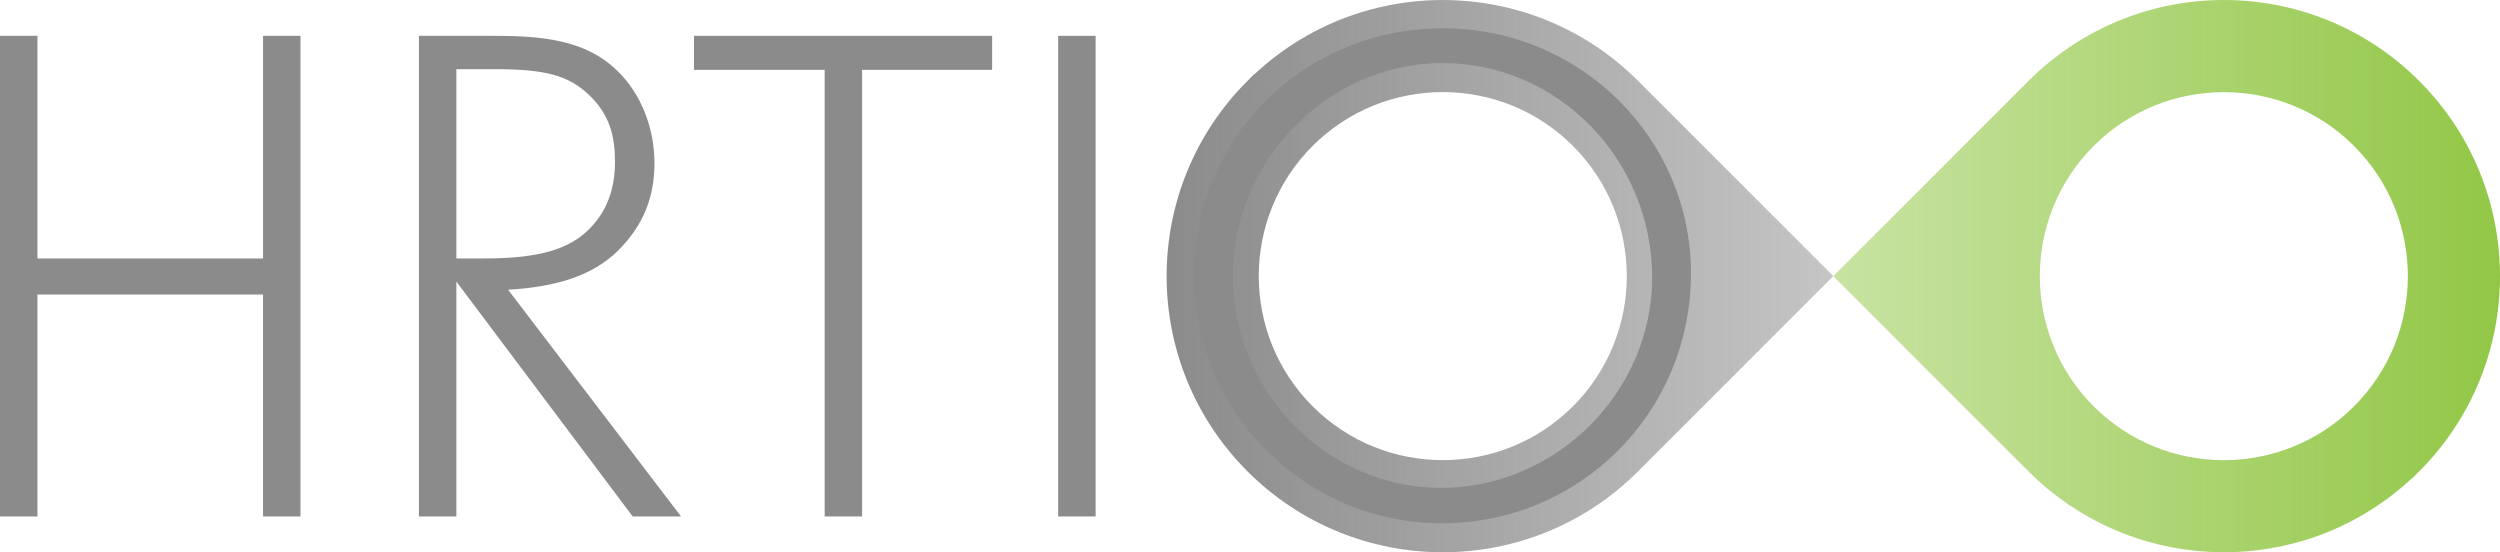 <?xml version="1.0" encoding="UTF-8"?><svg id="b" xmlns="http://www.w3.org/2000/svg" xmlns:xlink="http://www.w3.org/1999/xlink" viewBox="0 0 430.767 95.159"><defs><linearGradient id="d" x1="201.016" y1="47.579" x2="315.891" y2="47.579" gradientUnits="userSpaceOnUse"><stop offset="0" stop-color="#8b8b8b"/><stop offset="1" stop-color="#8b8b8b" stop-opacity=".5"/></linearGradient><linearGradient id="e" x1="315.891" y1="47.579" x2="430.767" y2="47.579" gradientUnits="userSpaceOnUse"><stop offset="0" stop-color="#92c746" stop-opacity=".5"/><stop offset="1" stop-color="#92c746"/></linearGradient></defs><g id="c"><path d="M245.957.073c-4.341.24-8.655,1.071-12.812,2.494-6.143,2.104-11.935,5.505-16.964,10.194l-.049-.012-1.18,1.18c-18.582,18.582-18.582,48.71 0,67.293,18.582,18.582,48.71,18.582,67.293-0l22.431-22.431,11.215-11.215-11.215-11.215-22.431-22.431c-8.619-8.619-19.722-13.233-31.005-13.856-1.76-.097-3.523-.097-5.282-0ZM226.168,70.007c-12.368-12.368-12.368-32.493-0-44.862,12.368-12.368,32.493-12.368,44.862-0,12.368,12.368,12.368,32.493 0,44.862-12.368,12.368-32.493,12.368-44.862 0Z" fill="url(#d)"/><path d="M385.825,95.086c4.341-.24,8.655-1.071,12.812-2.494,6.143-2.104,11.935-5.505,16.964-10.194l.049.012,1.18-1.18c18.582-18.582,18.582-48.71-0-67.293-18.582-18.582-48.71-18.582-67.293 0l-22.431,22.431-11.215,11.215,11.215,11.215,22.431,22.431c8.619,8.619,19.722,13.233,31.005,13.856,1.76.097,3.523.097,5.282 0ZM405.615,25.152c12.368,12.368,12.368,32.493 0,44.862-12.368,12.368-32.493,12.368-44.862 0s-12.368-32.493-0-44.862c12.368-12.368,32.493-12.368,44.862-0Z" fill="url(#e)"/><path d="M45.323,88.987v-38.241H6.452v38.241H0V6.172h6.452v38.358h38.872V6.172h6.452v82.815h-6.452Z" fill="#8b8b8b"/><path d="M109.017,88.987l-30.381-40.469v40.469h-6.452V6.172h11.378c7.742,0,16.774,0,22.874,6.099,3.988,3.871,6.334,9.736,6.334,15.836,0,5.63-1.76,10.557-6.217,15.015-4.575,4.575-11.143,6.334-19.003,6.803l29.795,39.061h-8.328ZM101.392,16.26c-3.519-3.284-7.507-4.34-16.07-4.34h-6.686v32.61h4.926c9.736,0,14.663-1.76,17.947-5.044,2.933-2.933,4.458-6.686,4.458-11.613,0-4.223-.821-8.094-4.575-11.613Z" fill="#8b8b8b"/><path d="M148.546,12.037v76.95h-6.451V12.037h-22.522v-5.865h51.378v5.865h-22.405Z" fill="#8b8b8b"/><path d="M182.328,88.987V6.172h6.452v82.815h-6.452Z" fill="#8b8b8b"/><path d="M248.432,90.16c-23.578,0-42.698-19.121-42.698-42.698,0-23.812,19.003-42.581,42.932-42.581,23.578,0,42.698,18.885,42.698,42.229,0,23.929-19.12,43.05-42.932,43.05ZM248.549,10.864c-19.707,0-36.129,16.774-36.129,36.716s16.187,36.48,35.894,36.48c19.824,0,36.363-16.54,36.363-36.246,0-20.293-16.187-36.95-36.129-36.95Z" fill="#8b8b8b"/></g></svg>